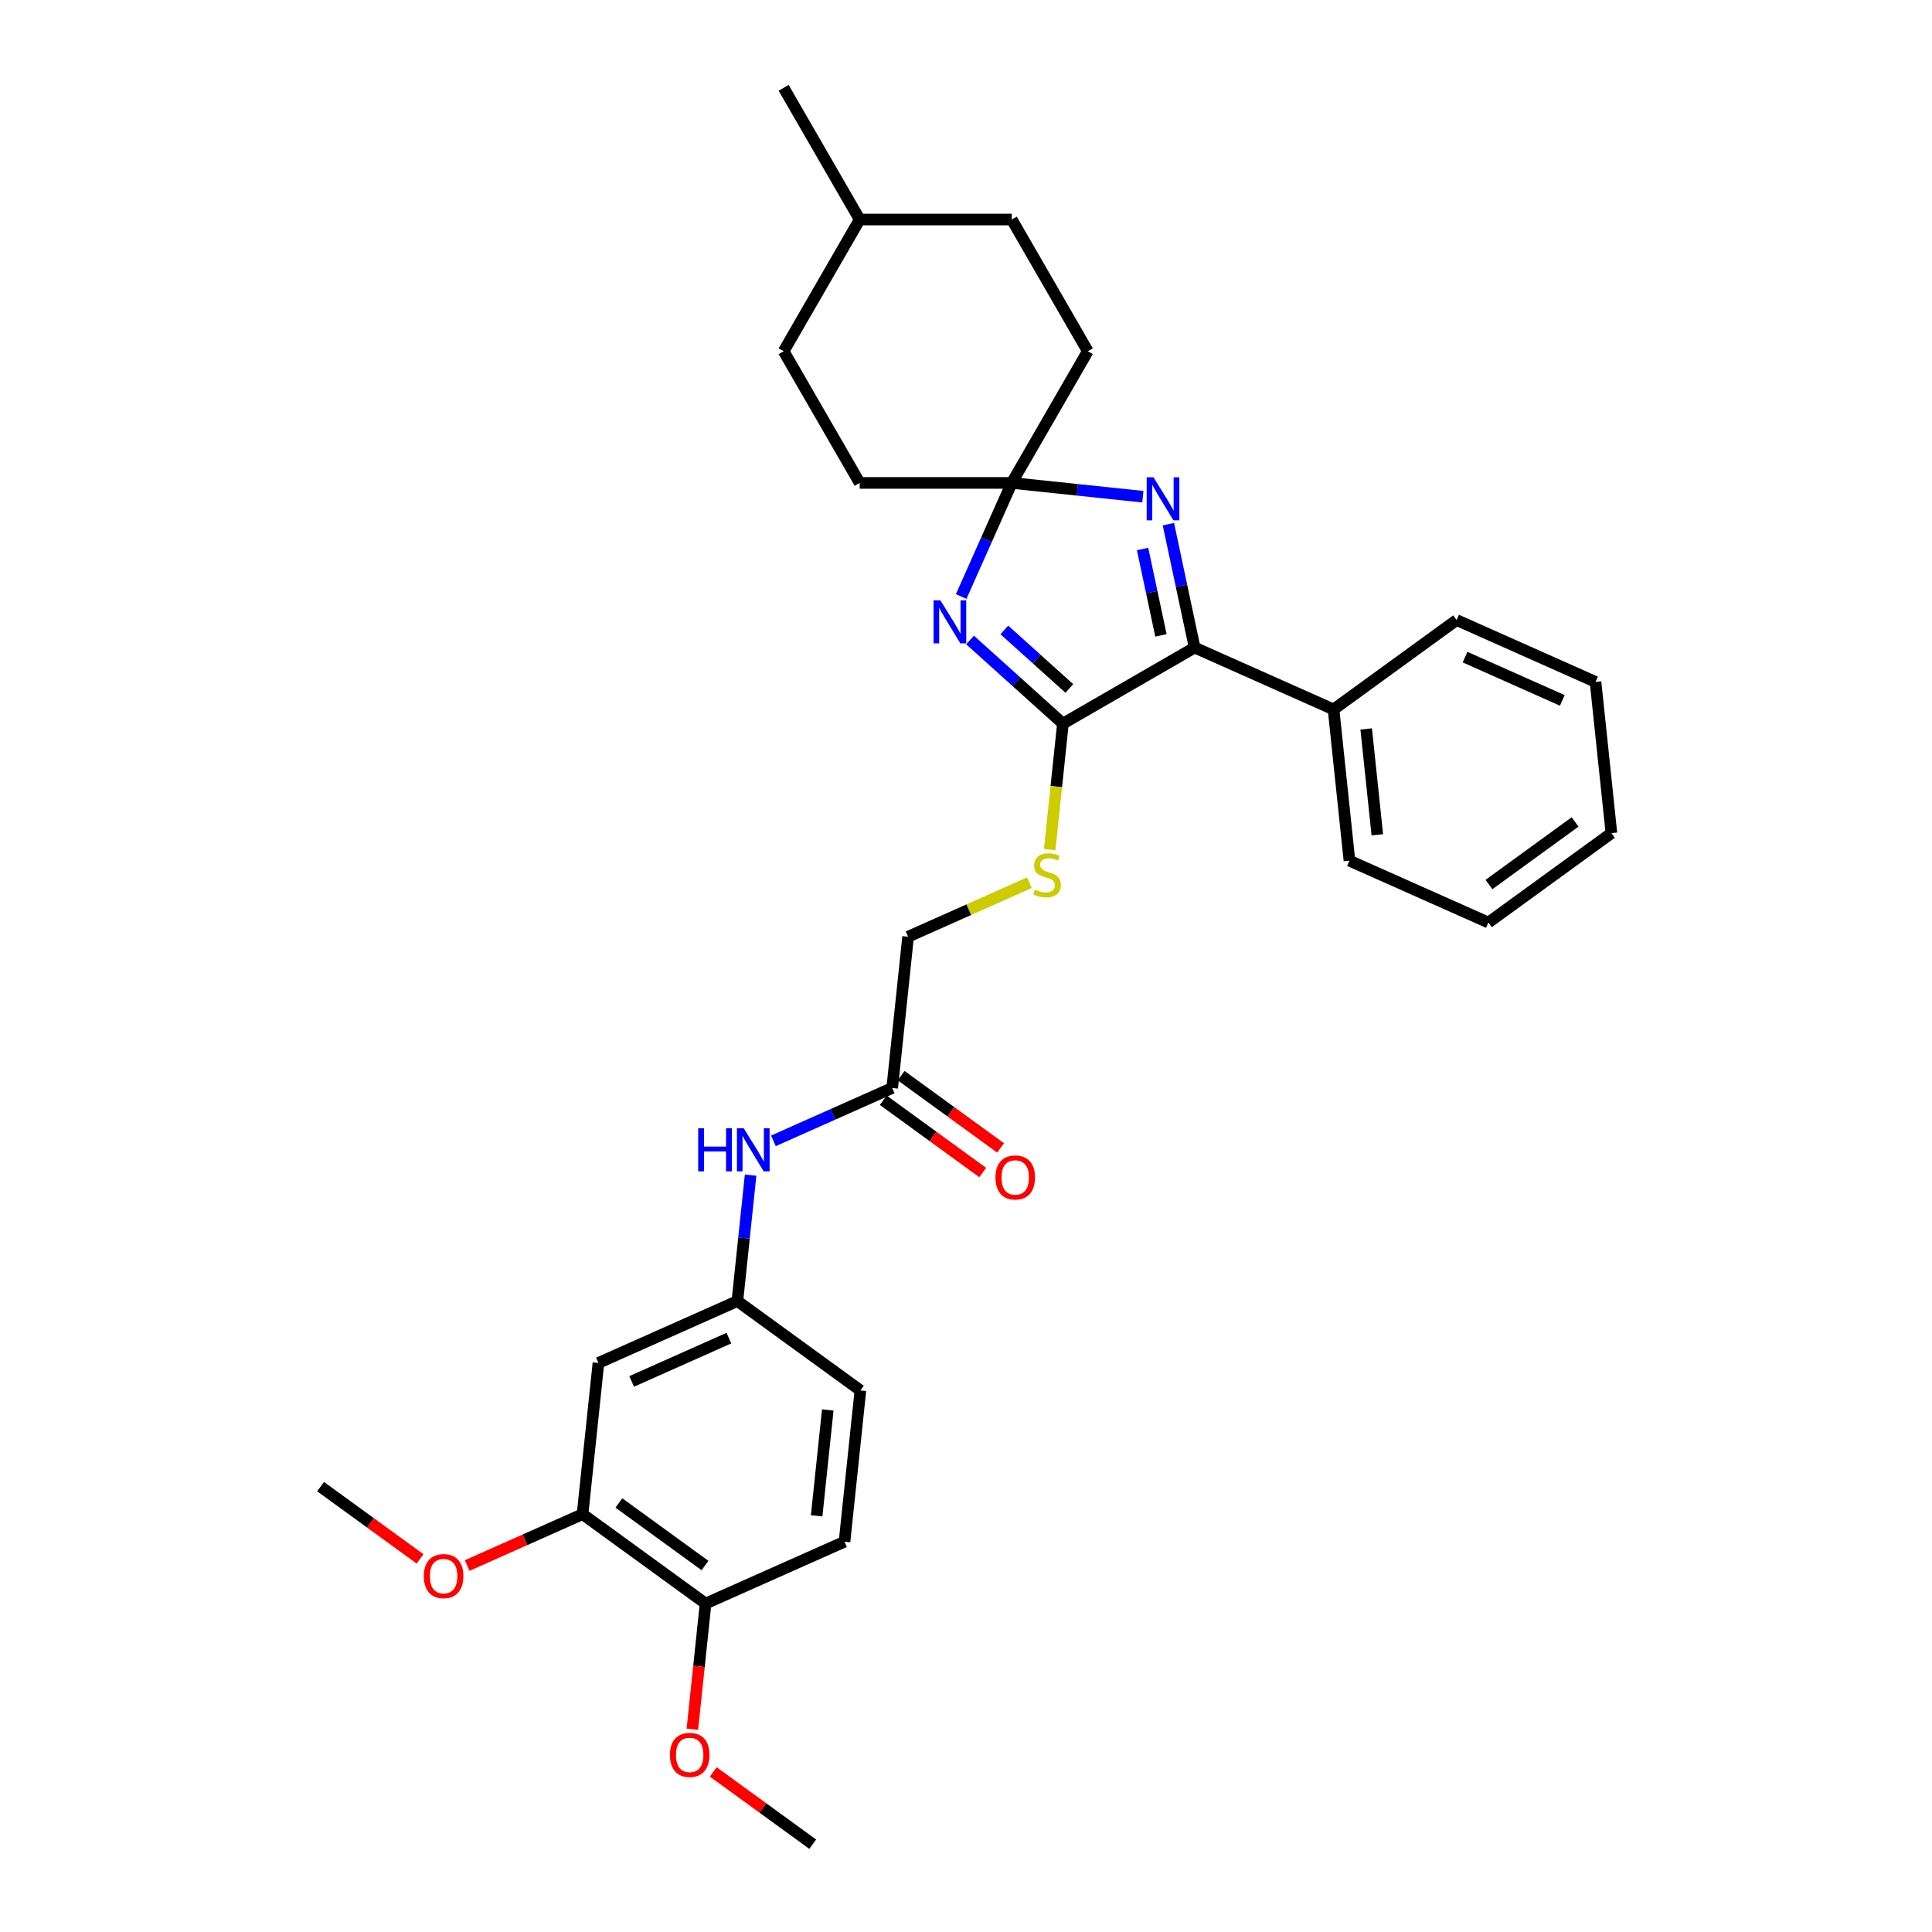 <?xml version='1.0' encoding='iso-8859-1'?>
<svg version='1.1' baseProfile='full'
              xmlns='http://www.w3.org/2000/svg'
                      xmlns:rdkit='http://www.rdkit.org/xml'
                      xmlns:xlink='http://www.w3.org/1999/xlink'
                  xml:space='preserve'
width='1000px' height='1000px' viewBox='0 0 1000 1000'>
<!-- END OF HEADER -->
<rect style='opacity:1.0;fill:#FFFFFF;stroke:none' width='1000' height='1000' x='0' y='0'> </rect>
<path class='bond-0' d='M 502.092,331.256 L 526.13,352.899' style='fill:none;fill-rule:evenodd;stroke:#0000FF;stroke-width:6px;stroke-linecap:butt;stroke-linejoin:miter;stroke-opacity:1' />
<path class='bond-0' d='M 526.13,352.899 L 550.167,374.543' style='fill:none;fill-rule:evenodd;stroke:#000000;stroke-width:6px;stroke-linecap:butt;stroke-linejoin:miter;stroke-opacity:1' />
<path class='bond-0' d='M 519.838,326.049 L 536.664,341.2' style='fill:none;fill-rule:evenodd;stroke:#0000FF;stroke-width:6px;stroke-linecap:butt;stroke-linejoin:miter;stroke-opacity:1' />
<path class='bond-0' d='M 536.664,341.2 L 553.49,356.35' style='fill:none;fill-rule:evenodd;stroke:#000000;stroke-width:6px;stroke-linecap:butt;stroke-linejoin:miter;stroke-opacity:1' />
<path class='bond-2' d='M 497.509,308.758 L 510.598,279.36' style='fill:none;fill-rule:evenodd;stroke:#0000FF;stroke-width:6px;stroke-linecap:butt;stroke-linejoin:miter;stroke-opacity:1' />
<path class='bond-2' d='M 510.598,279.36 L 523.687,249.962' style='fill:none;fill-rule:evenodd;stroke:#000000;stroke-width:6px;stroke-linecap:butt;stroke-linejoin:miter;stroke-opacity:1' />
<path class='bond-3' d='M 550.167,374.543 L 618.336,335.185' style='fill:none;fill-rule:evenodd;stroke:#000000;stroke-width:6px;stroke-linecap:butt;stroke-linejoin:miter;stroke-opacity:1' />
<path class='bond-4' d='M 550.167,374.543 L 546.741,407.143' style='fill:none;fill-rule:evenodd;stroke:#000000;stroke-width:6px;stroke-linecap:butt;stroke-linejoin:miter;stroke-opacity:1' />
<path class='bond-4' d='M 546.741,407.143 L 543.314,439.744' style='fill:none;fill-rule:evenodd;stroke:#CCCC00;stroke-width:6px;stroke-linecap:butt;stroke-linejoin:miter;stroke-opacity:1' />
<path class='bond-1' d='M 591.549,257.095 L 557.618,253.528' style='fill:none;fill-rule:evenodd;stroke:#0000FF;stroke-width:6px;stroke-linecap:butt;stroke-linejoin:miter;stroke-opacity:1' />
<path class='bond-1' d='M 557.618,253.528 L 523.687,249.962' style='fill:none;fill-rule:evenodd;stroke:#000000;stroke-width:6px;stroke-linecap:butt;stroke-linejoin:miter;stroke-opacity:1' />
<path class='bond-31' d='M 604.758,271.304 L 611.547,303.245' style='fill:none;fill-rule:evenodd;stroke:#0000FF;stroke-width:6px;stroke-linecap:butt;stroke-linejoin:miter;stroke-opacity:1' />
<path class='bond-31' d='M 611.547,303.245 L 618.336,335.185' style='fill:none;fill-rule:evenodd;stroke:#000000;stroke-width:6px;stroke-linecap:butt;stroke-linejoin:miter;stroke-opacity:1' />
<path class='bond-31' d='M 591.396,284.159 L 596.148,306.518' style='fill:none;fill-rule:evenodd;stroke:#0000FF;stroke-width:6px;stroke-linecap:butt;stroke-linejoin:miter;stroke-opacity:1' />
<path class='bond-31' d='M 596.148,306.518 L 600.901,328.876' style='fill:none;fill-rule:evenodd;stroke:#000000;stroke-width:6px;stroke-linecap:butt;stroke-linejoin:miter;stroke-opacity:1' />
<path class='bond-14' d='M 523.687,249.962 L 563.044,181.793' style='fill:none;fill-rule:evenodd;stroke:#000000;stroke-width:6px;stroke-linecap:butt;stroke-linejoin:miter;stroke-opacity:1' />
<path class='bond-15' d='M 523.687,249.962 L 444.972,249.962' style='fill:none;fill-rule:evenodd;stroke:#000000;stroke-width:6px;stroke-linecap:butt;stroke-linejoin:miter;stroke-opacity:1' />
<path class='bond-10' d='M 618.336,335.185 L 690.246,367.201' style='fill:none;fill-rule:evenodd;stroke:#000000;stroke-width:6px;stroke-linecap:butt;stroke-linejoin:miter;stroke-opacity:1' />
<path class='bond-13' d='M 532.824,456.885 L 501.427,470.864' style='fill:none;fill-rule:evenodd;stroke:#CCCC00;stroke-width:6px;stroke-linecap:butt;stroke-linejoin:miter;stroke-opacity:1' />
<path class='bond-13' d='M 501.427,470.864 L 470.029,484.843' style='fill:none;fill-rule:evenodd;stroke:#000000;stroke-width:6px;stroke-linecap:butt;stroke-linejoin:miter;stroke-opacity:1' />
<path class='bond-5' d='M 309.754,705.443 L 381.664,673.427' style='fill:none;fill-rule:evenodd;stroke:#000000;stroke-width:6px;stroke-linecap:butt;stroke-linejoin:miter;stroke-opacity:1' />
<path class='bond-5' d='M 326.944,715.022 L 377.281,692.611' style='fill:none;fill-rule:evenodd;stroke:#000000;stroke-width:6px;stroke-linecap:butt;stroke-linejoin:miter;stroke-opacity:1' />
<path class='bond-6' d='M 309.754,705.443 L 301.526,783.727' style='fill:none;fill-rule:evenodd;stroke:#000000;stroke-width:6px;stroke-linecap:butt;stroke-linejoin:miter;stroke-opacity:1' />
<path class='bond-18' d='M 301.526,783.727 L 271.672,797.019' style='fill:none;fill-rule:evenodd;stroke:#000000;stroke-width:6px;stroke-linecap:butt;stroke-linejoin:miter;stroke-opacity:1' />
<path class='bond-18' d='M 271.672,797.019 L 241.817,810.311' style='fill:none;fill-rule:evenodd;stroke:#FF0000;stroke-width:6px;stroke-linecap:butt;stroke-linejoin:miter;stroke-opacity:1' />
<path class='bond-34' d='M 301.526,783.727 L 365.208,829.994' style='fill:none;fill-rule:evenodd;stroke:#000000;stroke-width:6px;stroke-linecap:butt;stroke-linejoin:miter;stroke-opacity:1' />
<path class='bond-34' d='M 320.332,777.93 L 364.909,810.318' style='fill:none;fill-rule:evenodd;stroke:#000000;stroke-width:6px;stroke-linecap:butt;stroke-linejoin:miter;stroke-opacity:1' />
<path class='bond-7' d='M 461.801,563.126 L 470.029,484.843' style='fill:none;fill-rule:evenodd;stroke:#000000;stroke-width:6px;stroke-linecap:butt;stroke-linejoin:miter;stroke-opacity:1' />
<path class='bond-8' d='M 461.801,563.126 L 431.057,576.815' style='fill:none;fill-rule:evenodd;stroke:#000000;stroke-width:6px;stroke-linecap:butt;stroke-linejoin:miter;stroke-opacity:1' />
<path class='bond-8' d='M 431.057,576.815 L 400.314,590.503' style='fill:none;fill-rule:evenodd;stroke:#0000FF;stroke-width:6px;stroke-linecap:butt;stroke-linejoin:miter;stroke-opacity:1' />
<path class='bond-12' d='M 457.175,569.495 L 482.915,588.196' style='fill:none;fill-rule:evenodd;stroke:#000000;stroke-width:6px;stroke-linecap:butt;stroke-linejoin:miter;stroke-opacity:1' />
<path class='bond-12' d='M 482.915,588.196 L 508.656,606.898' style='fill:none;fill-rule:evenodd;stroke:#FF0000;stroke-width:6px;stroke-linecap:butt;stroke-linejoin:miter;stroke-opacity:1' />
<path class='bond-12' d='M 466.428,556.758 L 492.169,575.46' style='fill:none;fill-rule:evenodd;stroke:#000000;stroke-width:6px;stroke-linecap:butt;stroke-linejoin:miter;stroke-opacity:1' />
<path class='bond-12' d='M 492.169,575.46 L 517.909,594.161' style='fill:none;fill-rule:evenodd;stroke:#FF0000;stroke-width:6px;stroke-linecap:butt;stroke-linejoin:miter;stroke-opacity:1' />
<path class='bond-9' d='M 388.513,608.257 L 385.089,640.842' style='fill:none;fill-rule:evenodd;stroke:#0000FF;stroke-width:6px;stroke-linecap:butt;stroke-linejoin:miter;stroke-opacity:1' />
<path class='bond-9' d='M 385.089,640.842 L 381.664,673.427' style='fill:none;fill-rule:evenodd;stroke:#000000;stroke-width:6px;stroke-linecap:butt;stroke-linejoin:miter;stroke-opacity:1' />
<path class='bond-17' d='M 381.664,673.427 L 445.345,719.694' style='fill:none;fill-rule:evenodd;stroke:#000000;stroke-width:6px;stroke-linecap:butt;stroke-linejoin:miter;stroke-opacity:1' />
<path class='bond-23' d='M 690.246,367.201 L 698.474,445.485' style='fill:none;fill-rule:evenodd;stroke:#000000;stroke-width:6px;stroke-linecap:butt;stroke-linejoin:miter;stroke-opacity:1' />
<path class='bond-23' d='M 707.137,377.298 L 712.897,432.097' style='fill:none;fill-rule:evenodd;stroke:#000000;stroke-width:6px;stroke-linecap:butt;stroke-linejoin:miter;stroke-opacity:1' />
<path class='bond-24' d='M 690.246,367.201 L 753.928,320.934' style='fill:none;fill-rule:evenodd;stroke:#000000;stroke-width:6px;stroke-linecap:butt;stroke-linejoin:miter;stroke-opacity:1' />
<path class='bond-11' d='M 365.208,829.994 L 437.118,797.978' style='fill:none;fill-rule:evenodd;stroke:#000000;stroke-width:6px;stroke-linecap:butt;stroke-linejoin:miter;stroke-opacity:1' />
<path class='bond-19' d='M 365.208,829.994 L 361.79,862.516' style='fill:none;fill-rule:evenodd;stroke:#000000;stroke-width:6px;stroke-linecap:butt;stroke-linejoin:miter;stroke-opacity:1' />
<path class='bond-19' d='M 361.79,862.516 L 358.371,895.038' style='fill:none;fill-rule:evenodd;stroke:#FF0000;stroke-width:6px;stroke-linecap:butt;stroke-linejoin:miter;stroke-opacity:1' />
<path class='bond-21' d='M 563.044,181.793 L 523.687,113.624' style='fill:none;fill-rule:evenodd;stroke:#000000;stroke-width:6px;stroke-linecap:butt;stroke-linejoin:miter;stroke-opacity:1' />
<path class='bond-20' d='M 444.972,249.962 L 405.614,181.793' style='fill:none;fill-rule:evenodd;stroke:#000000;stroke-width:6px;stroke-linecap:butt;stroke-linejoin:miter;stroke-opacity:1' />
<path class='bond-16' d='M 437.118,797.978 L 445.345,719.694' style='fill:none;fill-rule:evenodd;stroke:#000000;stroke-width:6px;stroke-linecap:butt;stroke-linejoin:miter;stroke-opacity:1' />
<path class='bond-16' d='M 422.695,784.59 L 428.455,729.791' style='fill:none;fill-rule:evenodd;stroke:#000000;stroke-width:6px;stroke-linecap:butt;stroke-linejoin:miter;stroke-opacity:1' />
<path class='bond-25' d='M 217.415,806.878 L 191.675,788.177' style='fill:none;fill-rule:evenodd;stroke:#FF0000;stroke-width:6px;stroke-linecap:butt;stroke-linejoin:miter;stroke-opacity:1' />
<path class='bond-25' d='M 191.675,788.177 L 165.934,769.475' style='fill:none;fill-rule:evenodd;stroke:#000000;stroke-width:6px;stroke-linecap:butt;stroke-linejoin:miter;stroke-opacity:1' />
<path class='bond-26' d='M 369.181,917.142 L 394.921,935.844' style='fill:none;fill-rule:evenodd;stroke:#FF0000;stroke-width:6px;stroke-linecap:butt;stroke-linejoin:miter;stroke-opacity:1' />
<path class='bond-26' d='M 394.921,935.844 L 420.662,954.545' style='fill:none;fill-rule:evenodd;stroke:#000000;stroke-width:6px;stroke-linecap:butt;stroke-linejoin:miter;stroke-opacity:1' />
<path class='bond-22' d='M 405.614,181.793 L 444.972,113.624' style='fill:none;fill-rule:evenodd;stroke:#000000;stroke-width:6px;stroke-linecap:butt;stroke-linejoin:miter;stroke-opacity:1' />
<path class='bond-32' d='M 523.687,113.624 L 444.972,113.624' style='fill:none;fill-rule:evenodd;stroke:#000000;stroke-width:6px;stroke-linecap:butt;stroke-linejoin:miter;stroke-opacity:1' />
<path class='bond-27' d='M 444.972,113.624 L 405.614,45.455' style='fill:none;fill-rule:evenodd;stroke:#000000;stroke-width:6px;stroke-linecap:butt;stroke-linejoin:miter;stroke-opacity:1' />
<path class='bond-28' d='M 698.474,445.485 L 770.384,477.501' style='fill:none;fill-rule:evenodd;stroke:#000000;stroke-width:6px;stroke-linecap:butt;stroke-linejoin:miter;stroke-opacity:1' />
<path class='bond-29' d='M 753.928,320.934 L 825.838,352.95' style='fill:none;fill-rule:evenodd;stroke:#000000;stroke-width:6px;stroke-linecap:butt;stroke-linejoin:miter;stroke-opacity:1' />
<path class='bond-29' d='M 758.311,340.118 L 808.648,362.53' style='fill:none;fill-rule:evenodd;stroke:#000000;stroke-width:6px;stroke-linecap:butt;stroke-linejoin:miter;stroke-opacity:1' />
<path class='bond-33' d='M 770.384,477.501 L 834.066,431.234' style='fill:none;fill-rule:evenodd;stroke:#000000;stroke-width:6px;stroke-linecap:butt;stroke-linejoin:miter;stroke-opacity:1' />
<path class='bond-33' d='M 770.682,457.825 L 815.26,425.438' style='fill:none;fill-rule:evenodd;stroke:#000000;stroke-width:6px;stroke-linecap:butt;stroke-linejoin:miter;stroke-opacity:1' />
<path class='bond-30' d='M 825.838,352.95 L 834.066,431.234' style='fill:none;fill-rule:evenodd;stroke:#000000;stroke-width:6px;stroke-linecap:butt;stroke-linejoin:miter;stroke-opacity:1' />
<path  class='atom-0' d='M 486.743 310.726
L 494.048 322.533
Q 494.772 323.698, 495.937 325.808
Q 497.102 327.917, 497.165 328.043
L 497.165 310.726
L 500.124 310.726
L 500.124 333.018
L 497.07 333.018
L 489.23 320.109
Q 488.317 318.597, 487.341 316.866
Q 486.397 315.134, 486.113 314.599
L 486.113 333.018
L 483.216 333.018
L 483.216 310.726
L 486.743 310.726
' fill='#0000FF'/>
<path  class='atom-2' d='M 597.043 247.044
L 604.348 258.851
Q 605.072 260.016, 606.237 262.126
Q 607.402 264.235, 607.465 264.361
L 607.465 247.044
L 610.425 247.044
L 610.425 269.336
L 607.37 269.336
L 599.53 256.427
Q 598.617 254.916, 597.641 253.184
Q 596.697 251.452, 596.413 250.917
L 596.413 269.336
L 593.517 269.336
L 593.517 247.044
L 597.043 247.044
' fill='#0000FF'/>
<path  class='atom-5' d='M 535.642 460.477
Q 535.894 460.572, 536.933 461.013
Q 537.972 461.453, 539.105 461.737
Q 540.27 461.989, 541.404 461.989
Q 543.513 461.989, 544.741 460.981
Q 545.969 459.942, 545.969 458.147
Q 545.969 456.92, 545.34 456.164
Q 544.741 455.408, 543.797 454.999
Q 542.852 454.59, 541.278 454.117
Q 539.294 453.519, 538.098 452.952
Q 536.933 452.386, 536.083 451.189
Q 535.264 449.993, 535.264 447.977
Q 535.264 445.175, 537.153 443.444
Q 539.074 441.712, 542.852 441.712
Q 545.434 441.712, 548.362 442.94
L 547.638 445.364
Q 544.962 444.262, 542.947 444.262
Q 540.774 444.262, 539.578 445.175
Q 538.381 446.057, 538.413 447.6
Q 538.413 448.796, 539.011 449.52
Q 539.641 450.244, 540.522 450.654
Q 541.435 451.063, 542.947 451.535
Q 544.962 452.165, 546.158 452.795
Q 547.355 453.425, 548.205 454.715
Q 549.086 455.975, 549.086 458.147
Q 549.086 461.233, 547.008 462.902
Q 544.962 464.539, 541.53 464.539
Q 539.546 464.539, 538.035 464.098
Q 536.555 463.689, 534.792 462.965
L 535.642 460.477
' fill='#CCCC00'/>
<path  class='atom-9' d='M 361.381 583.997
L 364.404 583.997
L 364.404 593.474
L 375.802 593.474
L 375.802 583.997
L 378.824 583.997
L 378.824 606.289
L 375.802 606.289
L 375.802 595.993
L 364.404 595.993
L 364.404 606.289
L 361.381 606.289
L 361.381 583.997
' fill='#0000FF'/>
<path  class='atom-9' d='M 384.964 583.997
L 392.269 595.804
Q 392.993 596.969, 394.158 599.078
Q 395.323 601.188, 395.386 601.314
L 395.386 583.997
L 398.346 583.997
L 398.346 606.289
L 395.292 606.289
L 387.452 593.379
Q 386.538 591.868, 385.562 590.136
Q 384.618 588.405, 384.334 587.869
L 384.334 606.289
L 381.438 606.289
L 381.438 583.997
L 384.964 583.997
' fill='#0000FF'/>
<path  class='atom-13' d='M 515.25 609.457
Q 515.25 604.104, 517.895 601.113
Q 520.54 598.122, 525.483 598.122
Q 530.427 598.122, 533.071 601.113
Q 535.716 604.104, 535.716 609.457
Q 535.716 614.873, 533.04 617.958
Q 530.364 621.012, 525.483 621.012
Q 520.571 621.012, 517.895 617.958
Q 515.25 614.904, 515.25 609.457
M 525.483 618.493
Q 528.884 618.493, 530.71 616.226
Q 532.568 613.928, 532.568 609.457
Q 532.568 605.08, 530.71 602.876
Q 528.884 600.641, 525.483 600.641
Q 522.083 600.641, 520.225 602.845
Q 518.399 605.049, 518.399 609.457
Q 518.399 613.959, 520.225 616.226
Q 522.083 618.493, 525.483 618.493
' fill='#FF0000'/>
<path  class='atom-19' d='M 219.383 815.806
Q 219.383 810.453, 222.028 807.462
Q 224.673 804.471, 229.616 804.471
Q 234.56 804.471, 237.204 807.462
Q 239.849 810.453, 239.849 815.806
Q 239.849 821.221, 237.173 824.307
Q 234.497 827.361, 229.616 827.361
Q 224.704 827.361, 222.028 824.307
Q 219.383 821.253, 219.383 815.806
M 229.616 824.842
Q 233.017 824.842, 234.843 822.575
Q 236.701 820.277, 236.701 815.806
Q 236.701 811.429, 234.843 809.225
Q 233.017 806.99, 229.616 806.99
Q 226.216 806.99, 224.358 809.194
Q 222.532 811.398, 222.532 815.806
Q 222.532 820.308, 224.358 822.575
Q 226.216 824.842, 229.616 824.842
' fill='#FF0000'/>
<path  class='atom-20' d='M 346.747 908.341
Q 346.747 902.988, 349.392 899.997
Q 352.037 897.006, 356.98 897.006
Q 361.923 897.006, 364.568 899.997
Q 367.213 902.988, 367.213 908.341
Q 367.213 913.756, 364.536 916.842
Q 361.86 919.896, 356.98 919.896
Q 352.068 919.896, 349.392 916.842
Q 346.747 913.788, 346.747 908.341
M 356.98 917.377
Q 360.38 917.377, 362.207 915.11
Q 364.064 912.812, 364.064 908.341
Q 364.064 903.964, 362.207 901.76
Q 360.38 899.525, 356.98 899.525
Q 353.579 899.525, 351.722 901.729
Q 349.895 903.933, 349.895 908.341
Q 349.895 912.843, 351.722 915.11
Q 353.579 917.377, 356.98 917.377
' fill='#FF0000'/>
</svg>

